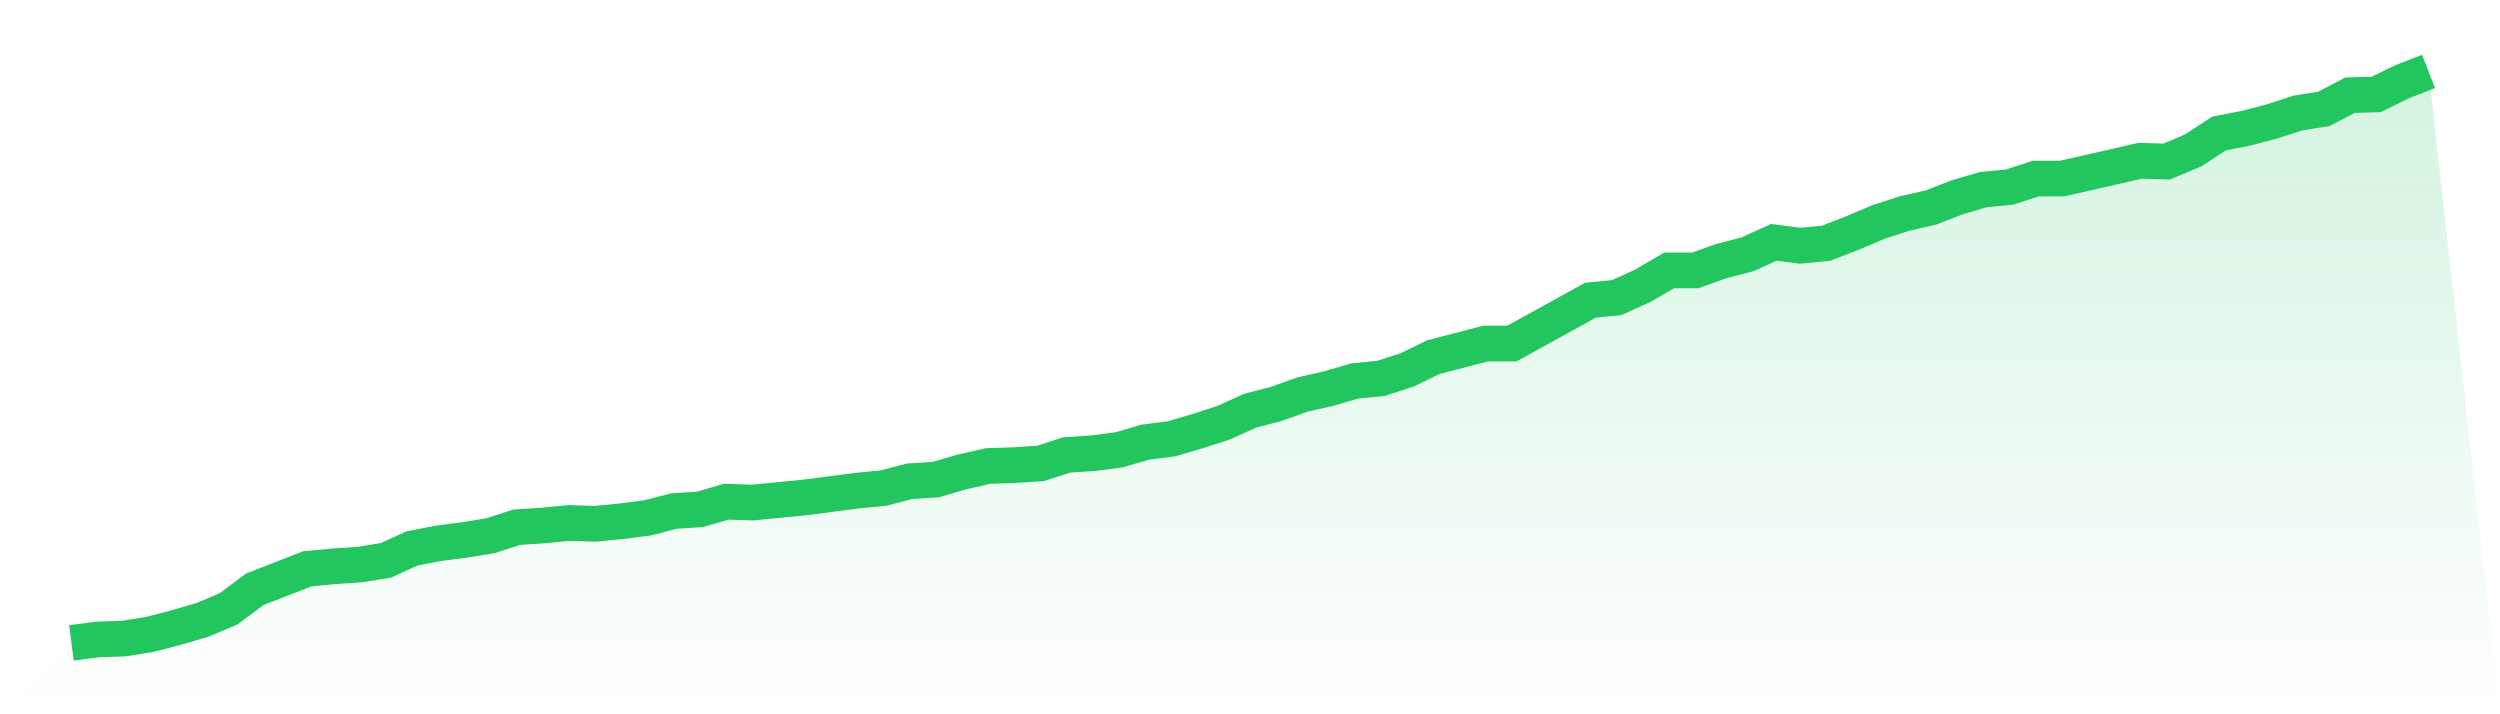 <svg viewBox="0 0 140 40" xmlns="http://www.w3.org/2000/svg">
<defs>
<linearGradient id="gradient" x1="0" x2="0" y1="0" y2="1">
<stop offset="0%" stop-color="#22c55e" stop-opacity="0.2"/>
<stop offset="100%" stop-color="#22c55e" stop-opacity="0"/>
</linearGradient>
</defs>
<path d="M4,36 L4,36 L5.467,35.81 L6.933,35.762 L8.4,35.524 L9.867,35.143 L11.333,34.714 L12.8,34.095 L14.267,33 L15.733,32.429 L17.2,31.857 L18.667,31.714 L20.133,31.619 L21.6,31.381 L23.067,30.714 L24.533,30.429 L26,30.238 L27.467,30 L28.933,29.524 L30.4,29.429 L31.867,29.286 L33.333,29.333 L34.8,29.19 L36.267,29 L37.733,28.619 L39.2,28.524 L40.667,28.095 L42.133,28.143 L43.6,28 L45.067,27.857 L46.533,27.667 L48,27.476 L49.467,27.333 L50.933,26.952 L52.4,26.857 L53.867,26.429 L55.333,26.095 L56.8,26.048 L58.267,25.952 L59.733,25.476 L61.2,25.381 L62.667,25.19 L64.133,24.762 L65.6,24.571 L67.067,24.143 L68.533,23.667 L70,23 L71.467,22.619 L72.933,22.095 L74.4,21.762 L75.867,21.333 L77.333,21.19 L78.8,20.714 L80.267,20 L81.733,19.619 L83.2,19.238 L84.667,19.238 L86.133,18.429 L87.6,17.619 L89.067,16.81 L90.533,16.667 L92,16 L93.467,15.143 L94.933,15.143 L96.4,14.619 L97.867,14.238 L99.333,13.571 L100.8,13.762 L102.267,13.619 L103.733,13.048 L105.2,12.429 L106.667,11.952 L108.133,11.619 L109.6,11.048 L111.067,10.619 L112.533,10.476 L114,10 L115.467,10 L116.933,9.667 L118.4,9.333 L119.867,9 L121.333,9.048 L122.8,8.429 L124.267,7.476 L125.733,7.19 L127.2,6.81 L128.667,6.333 L130.133,6.095 L131.6,5.333 L133.067,5.286 L134.533,4.571 L136,4 L140,40 L0,40 z" fill="url(#gradient)"/>
<path d="M4,36 L4,36 L5.467,35.81 L6.933,35.762 L8.4,35.524 L9.867,35.143 L11.333,34.714 L12.8,34.095 L14.267,33 L15.733,32.429 L17.2,31.857 L18.667,31.714 L20.133,31.619 L21.6,31.381 L23.067,30.714 L24.533,30.429 L26,30.238 L27.467,30 L28.933,29.524 L30.4,29.429 L31.867,29.286 L33.333,29.333 L34.8,29.19 L36.267,29 L37.733,28.619 L39.2,28.524 L40.667,28.095 L42.133,28.143 L43.6,28 L45.067,27.857 L46.533,27.667 L48,27.476 L49.467,27.333 L50.933,26.952 L52.4,26.857 L53.867,26.429 L55.333,26.095 L56.8,26.048 L58.267,25.952 L59.733,25.476 L61.2,25.381 L62.667,25.19 L64.133,24.762 L65.6,24.571 L67.067,24.143 L68.533,23.667 L70,23 L71.467,22.619 L72.933,22.095 L74.4,21.762 L75.867,21.333 L77.333,21.19 L78.8,20.714 L80.267,20 L81.733,19.619 L83.2,19.238 L84.667,19.238 L86.133,18.429 L87.6,17.619 L89.067,16.81 L90.533,16.667 L92,16 L93.467,15.143 L94.933,15.143 L96.4,14.619 L97.867,14.238 L99.333,13.571 L100.8,13.762 L102.267,13.619 L103.733,13.048 L105.2,12.429 L106.667,11.952 L108.133,11.619 L109.6,11.048 L111.067,10.619 L112.533,10.476 L114,10 L115.467,10 L116.933,9.667 L118.4,9.333 L119.867,9 L121.333,9.048 L122.8,8.429 L124.267,7.476 L125.733,7.19 L127.2,6.81 L128.667,6.333 L130.133,6.095 L131.6,5.333 L133.067,5.286 L134.533,4.571 L136,4" fill="none" stroke="#22c55e" stroke-width="2"/>
</svg>